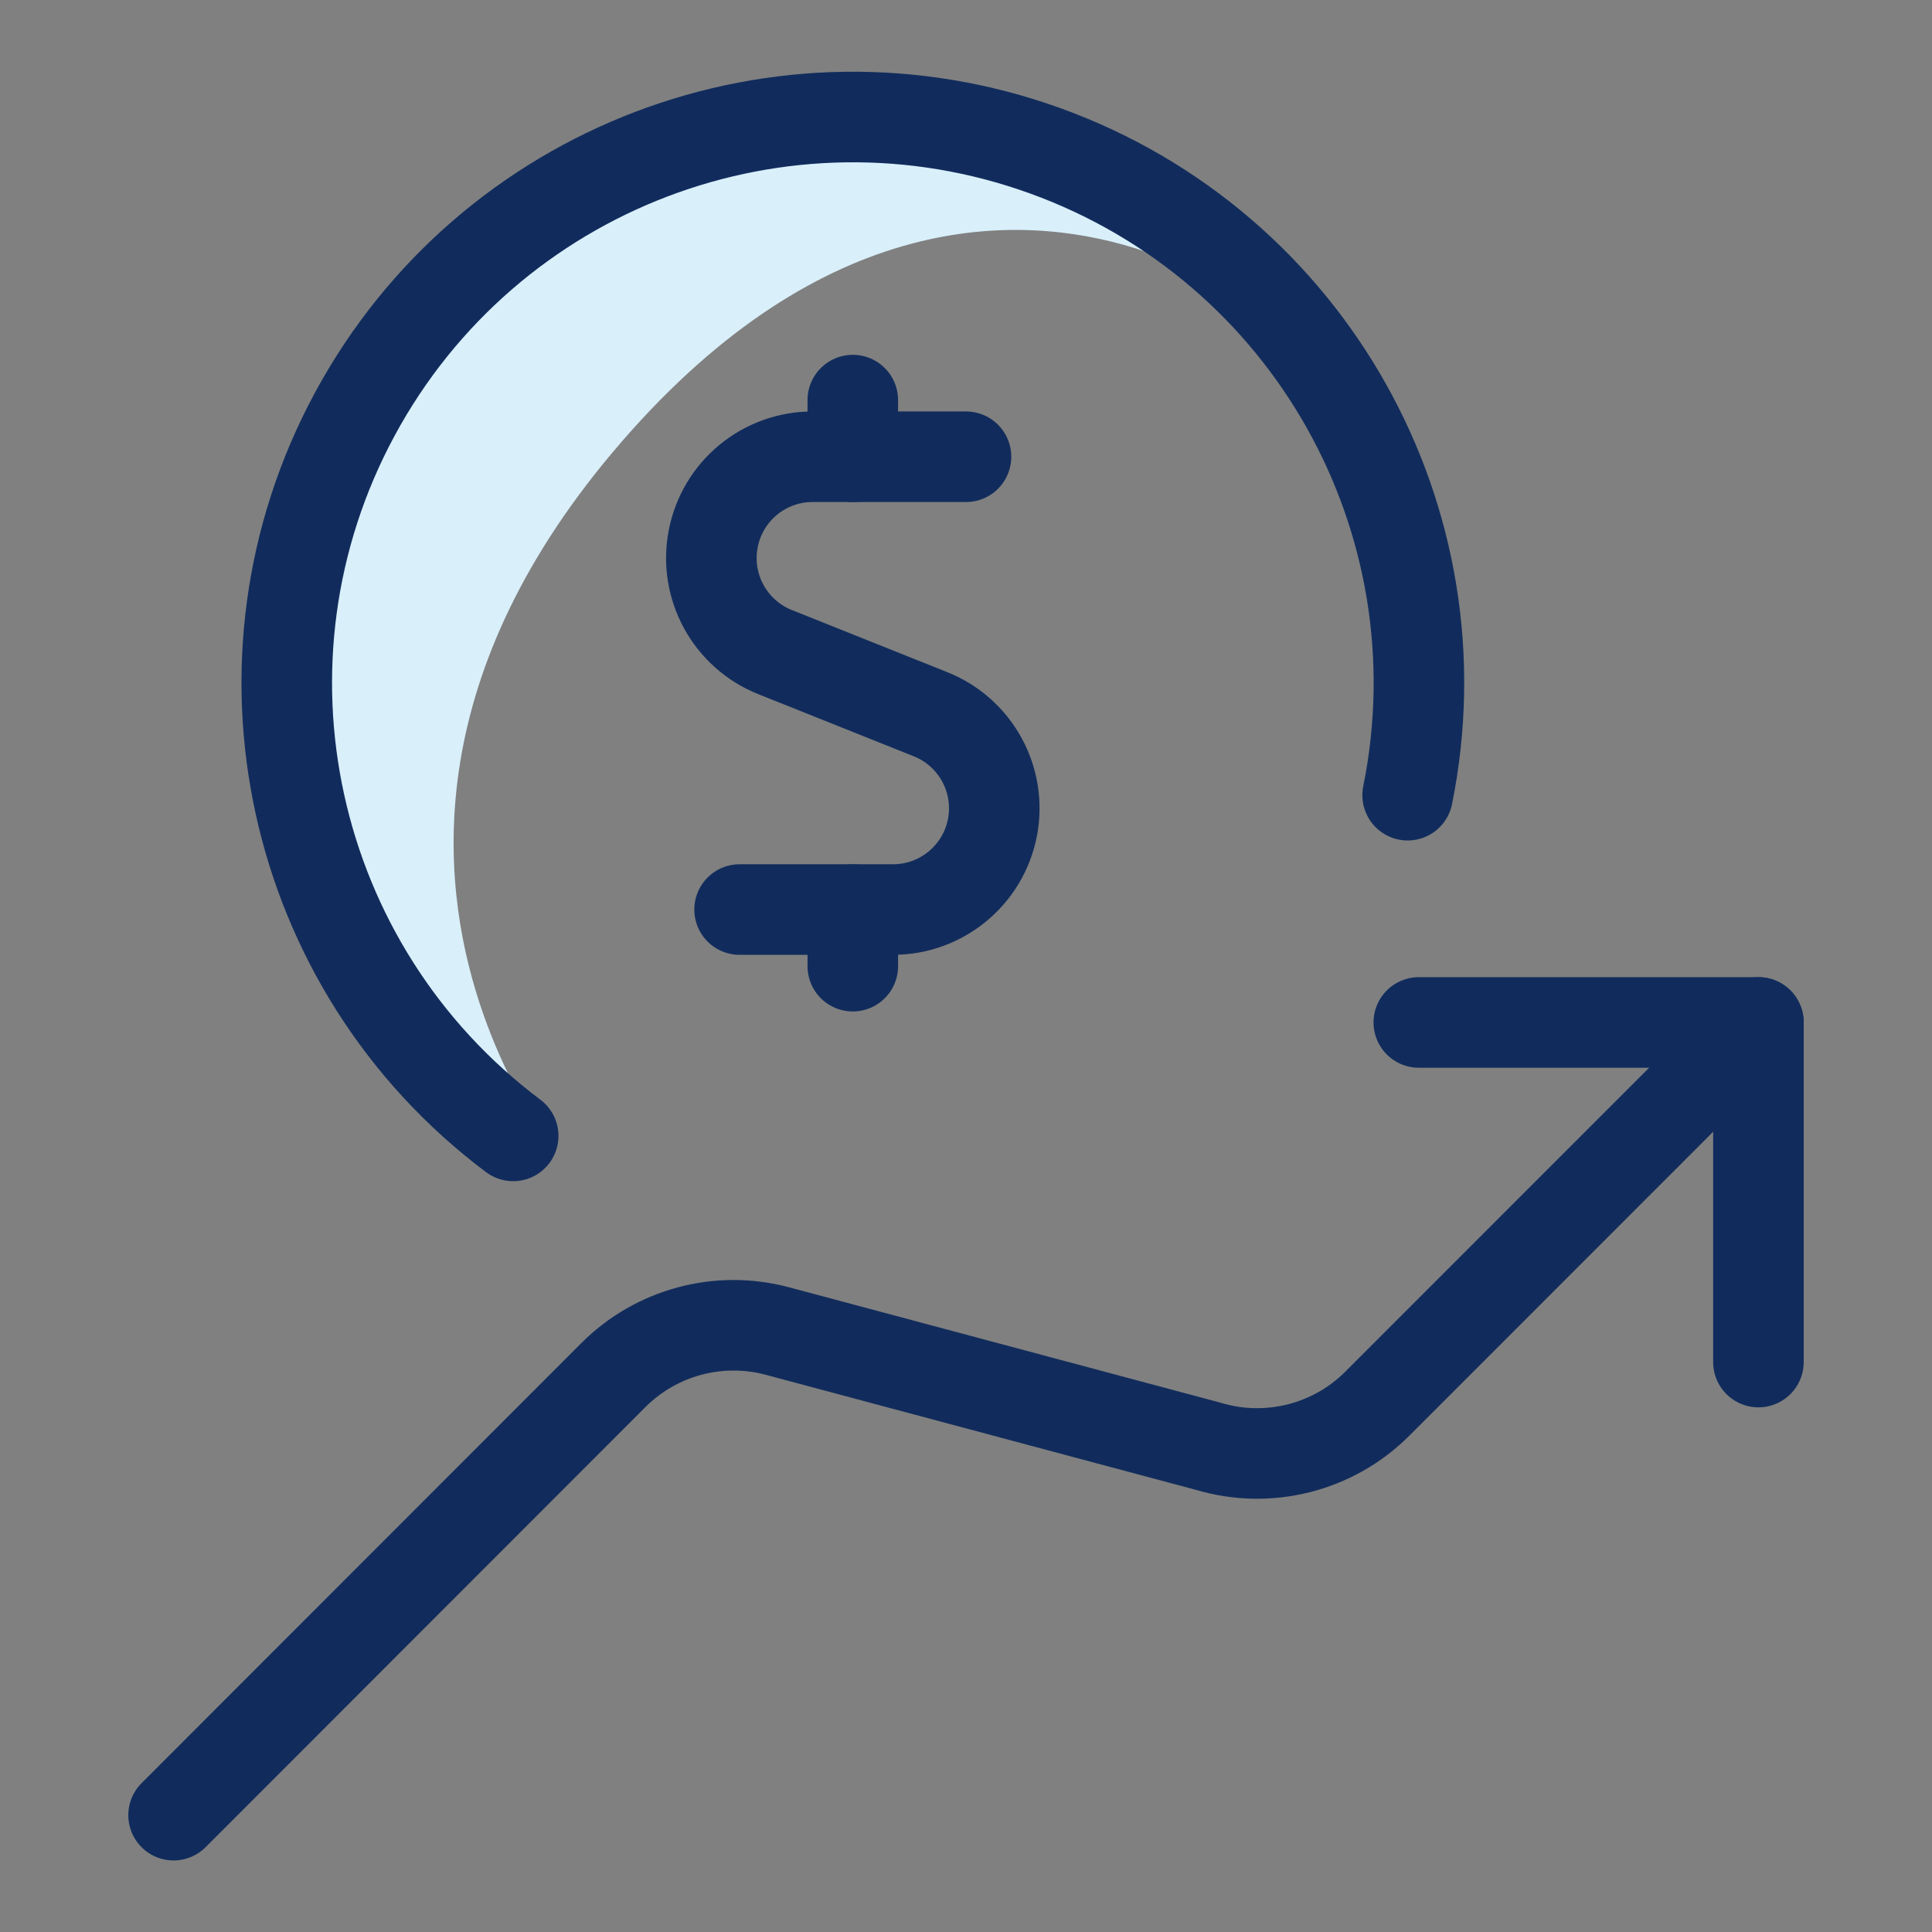 <svg xmlns="http://www.w3.org/2000/svg" width="32" height="32"><rect width="100%" height="100%" fill="#808080" stroke="none"/><g fill="none" fill-rule="evenodd"><path stroke="#112C5C" stroke-linecap="round" stroke-linejoin="round" stroke-width="1.5" d="M29.125 22.56v-5.625H23.5"/><path stroke="#112C5C" stroke-linecap="round" stroke-linejoin="round" stroke-width="1.5" d="M29.125 16.935l-6.313 6.315c-.731.731-1.805 1.002-2.796.706l-7.141-1.91c-.97-.259-2.005.019-2.715.729l-7.285 7.29M16 7.565h-2.541c-.804 0-1.494.57-1.646 1.36-.153.788.276 1.574 1.02 1.874l2.58 1.031c.748.299 1.177 1.086 1.025 1.876-.153.79-.845 1.36-1.65 1.359H12.25"/><path fill="#D9EFFA" d="M7.85 17.791c3.618 3.146-4.203-2.827 2.46-10.49 6.662-7.665 12.879.153 9.26-2.993-3.618-3.145-9.175-2.677-12.412 1.046-3.237 3.724-2.927 9.292.691 12.437z"/><path stroke="#112C5C" stroke-linecap="round" stroke-linejoin="round" stroke-width="1.5" d="M14.125 7.565v-.938m0 9.376v-.938m9.19-1.894c.92-4.551-1.63-9.09-5.997-10.671-4.366-1.582-9.232.272-11.44 4.357C3.67 10.94 4.785 16.027 8.5 18.814"/></g></svg>